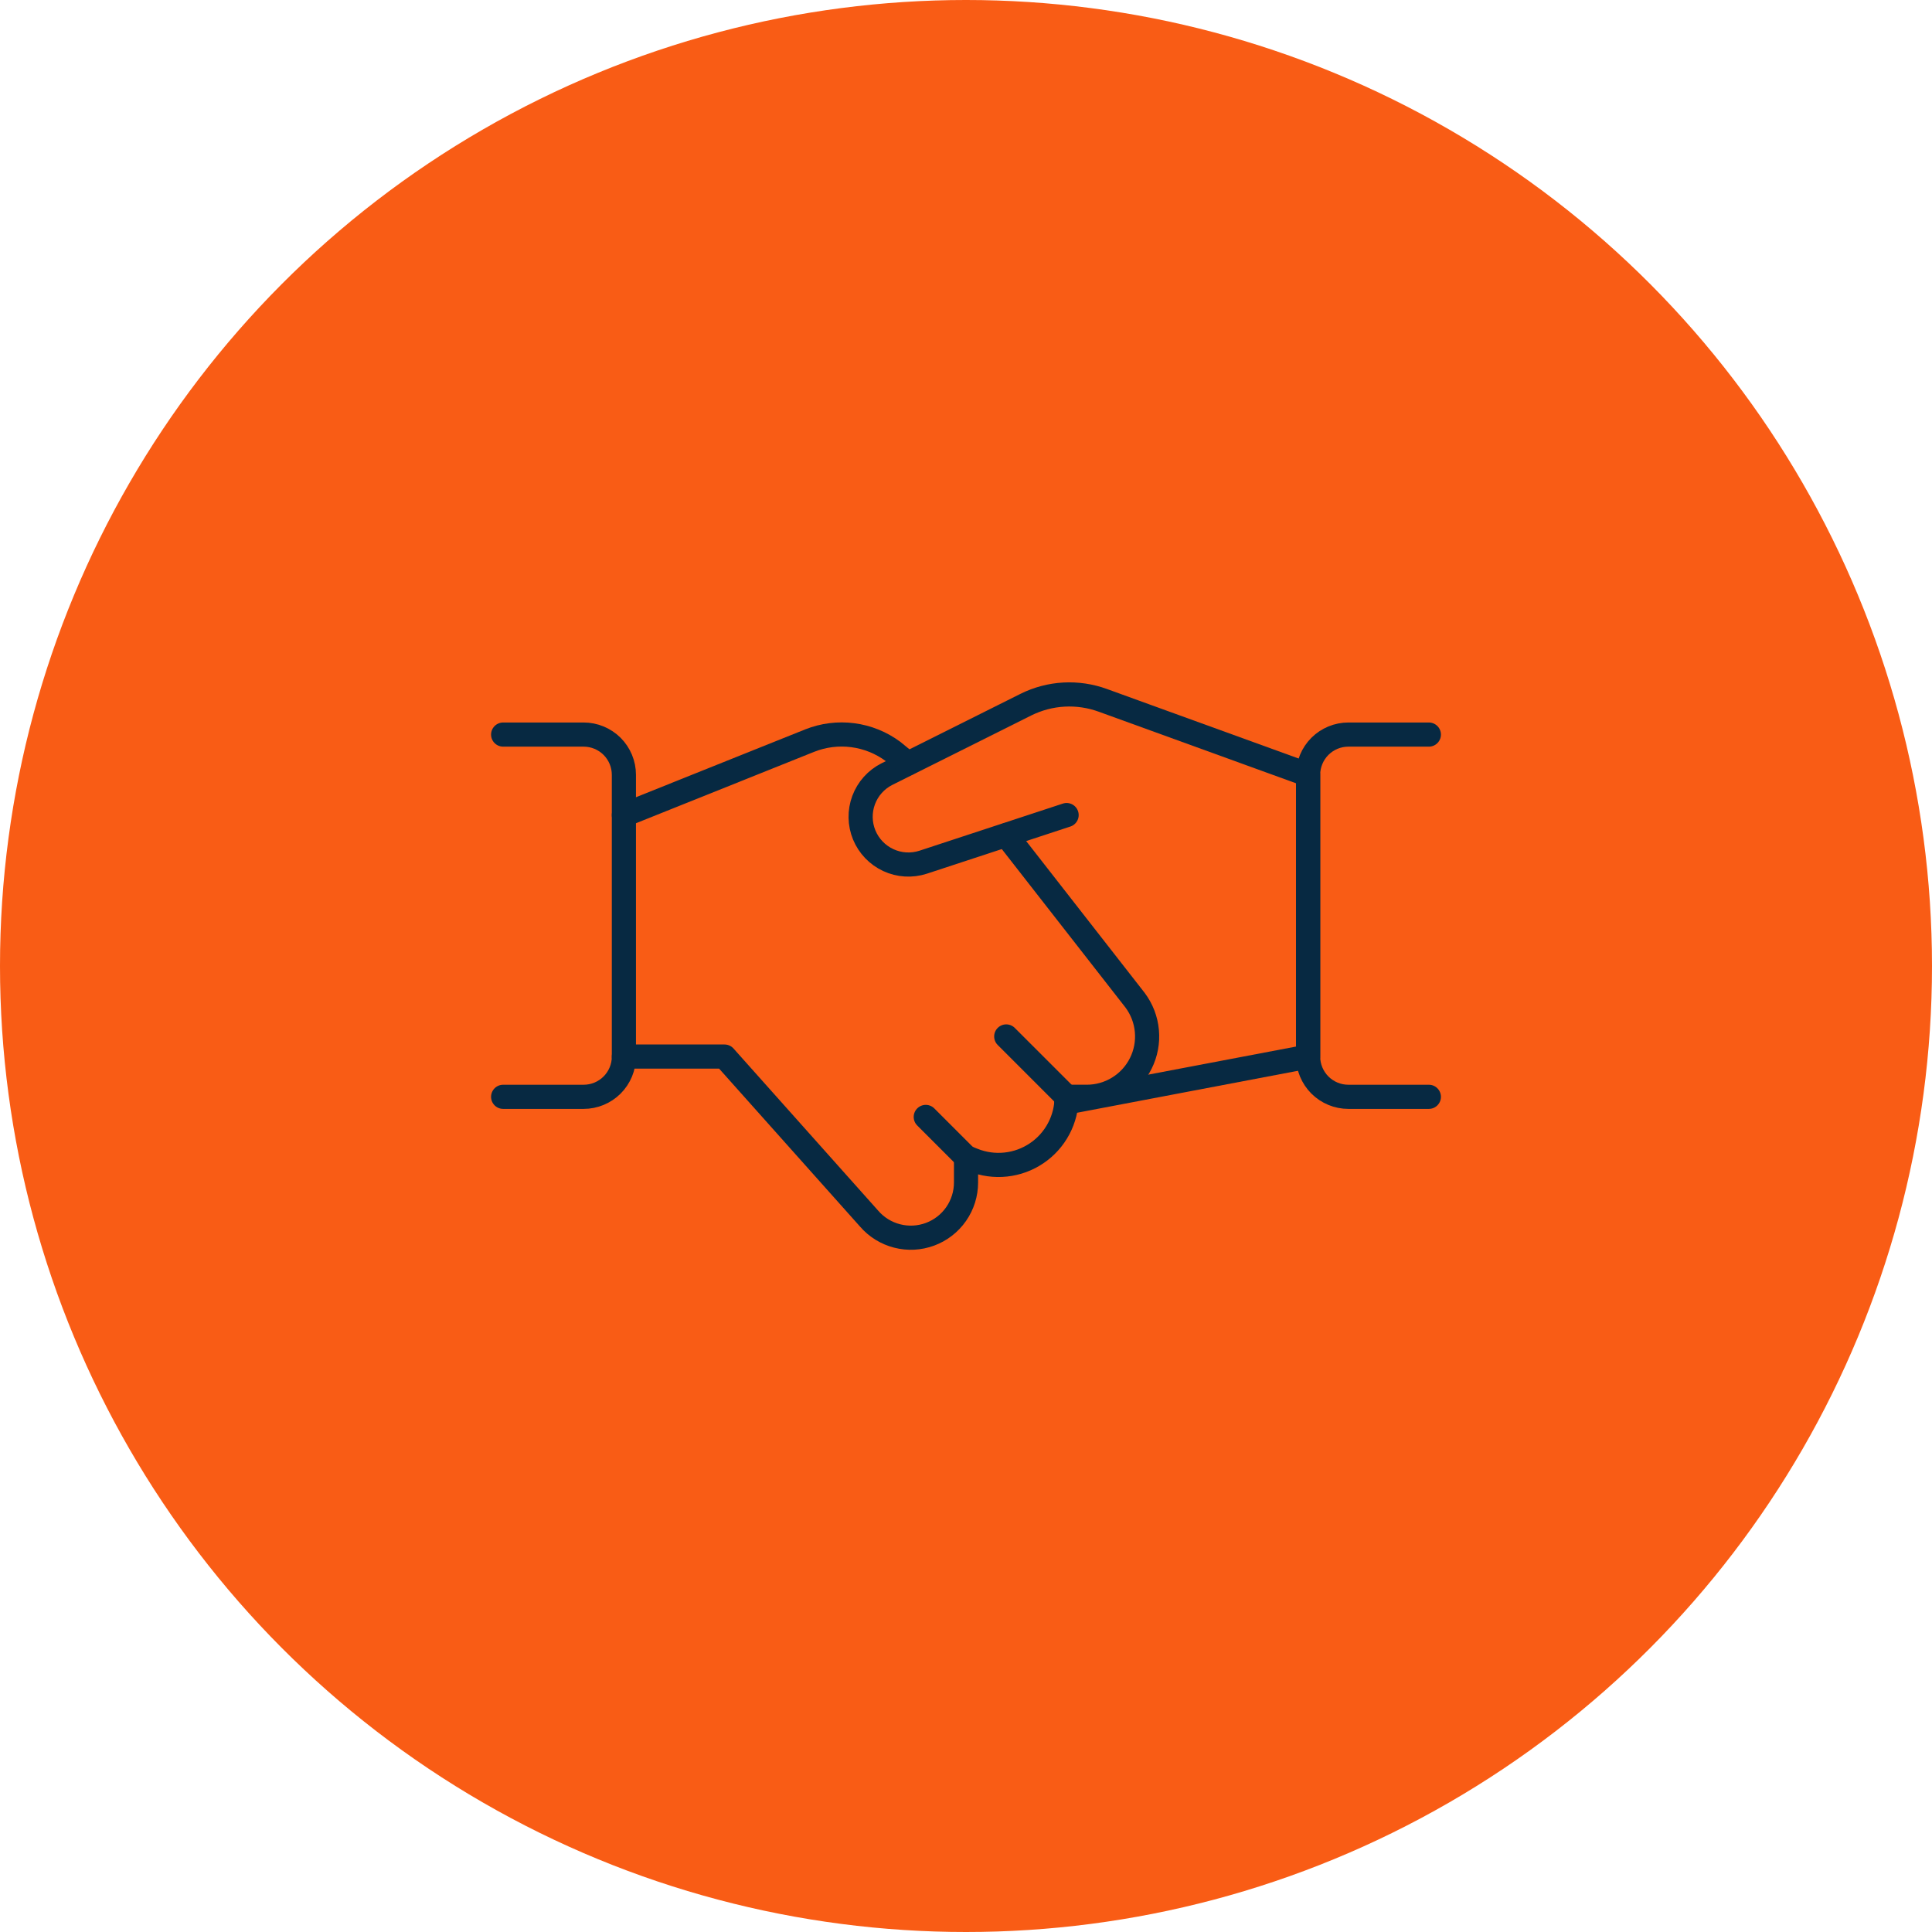 <svg width="80" height="80" viewBox="0 0 80 80" fill="none" xmlns="http://www.w3.org/2000/svg">
<circle cx="40" cy="40" r="40" fill="#F95C15"/>
<rect width="40" height="40" transform="translate(20 20)" fill="#F95C15"/>
<path d="M44.166 33.75L38.223 35.703C37.749 35.856 37.234 35.825 36.783 35.615C36.331 35.406 35.975 35.033 35.785 34.573C35.596 34.112 35.587 33.597 35.761 33.13C35.935 32.664 36.278 32.28 36.723 32.055L42.481 29.177C42.972 28.933 43.508 28.791 44.055 28.761C44.603 28.731 45.151 28.812 45.666 29L54.166 32.083V43.75L44.156 45.652" stroke="#072942" stroke-linecap="round" stroke-linejoin="round"/>
<path d="M25.834 43.75H30.001L35.984 50.456C36.288 50.81 36.694 51.062 37.145 51.178C37.597 51.295 38.074 51.27 38.511 51.108C38.949 50.945 39.326 50.653 39.592 50.27C39.858 49.887 40.001 49.431 40.001 48.965V47.916L40.299 48.036C40.727 48.207 41.191 48.271 41.649 48.221C42.107 48.172 42.546 48.011 42.928 47.752C43.31 47.494 43.622 47.146 43.838 46.738C44.054 46.331 44.167 45.877 44.167 45.416H45.001C45.465 45.416 45.92 45.287 46.315 45.043C46.71 44.799 47.029 44.45 47.237 44.034C47.444 43.619 47.532 43.154 47.49 42.692C47.449 42.229 47.279 41.788 47.001 41.416L41.667 34.583" stroke="#072942" stroke-linecap="round" stroke-linejoin="round"/>
<path d="M37.587 31.615L36.977 31.115C36.488 30.753 35.914 30.521 35.311 30.443C34.707 30.364 34.093 30.442 33.527 30.667L25.834 33.75" stroke="#072942" stroke-linecap="round" stroke-linejoin="round"/>
<path d="M20.834 30.417H24.167C24.609 30.417 25.033 30.593 25.346 30.905C25.658 31.218 25.834 31.642 25.834 32.084V43.75C25.834 44.192 25.658 44.616 25.346 44.929C25.033 45.241 24.609 45.417 24.167 45.417H20.834" stroke="#072942" stroke-linecap="round" stroke-linejoin="round"/>
<path d="M59.166 45.417H55.833C55.391 45.417 54.967 45.241 54.654 44.929C54.342 44.616 54.166 44.192 54.166 43.75V32.084C54.166 31.642 54.342 31.218 54.654 30.905C54.967 30.593 55.391 30.417 55.833 30.417H59.166" stroke="#072942" stroke-linecap="round" stroke-linejoin="round"/>
<path d="M40.001 47.917L38.334 46.25" stroke="#072942" stroke-linecap="round" stroke-linejoin="round"/>
<path d="M41.666 42.917L44.166 45.417" stroke="#072942" stroke-linecap="round" stroke-linejoin="round"/>
</svg>
